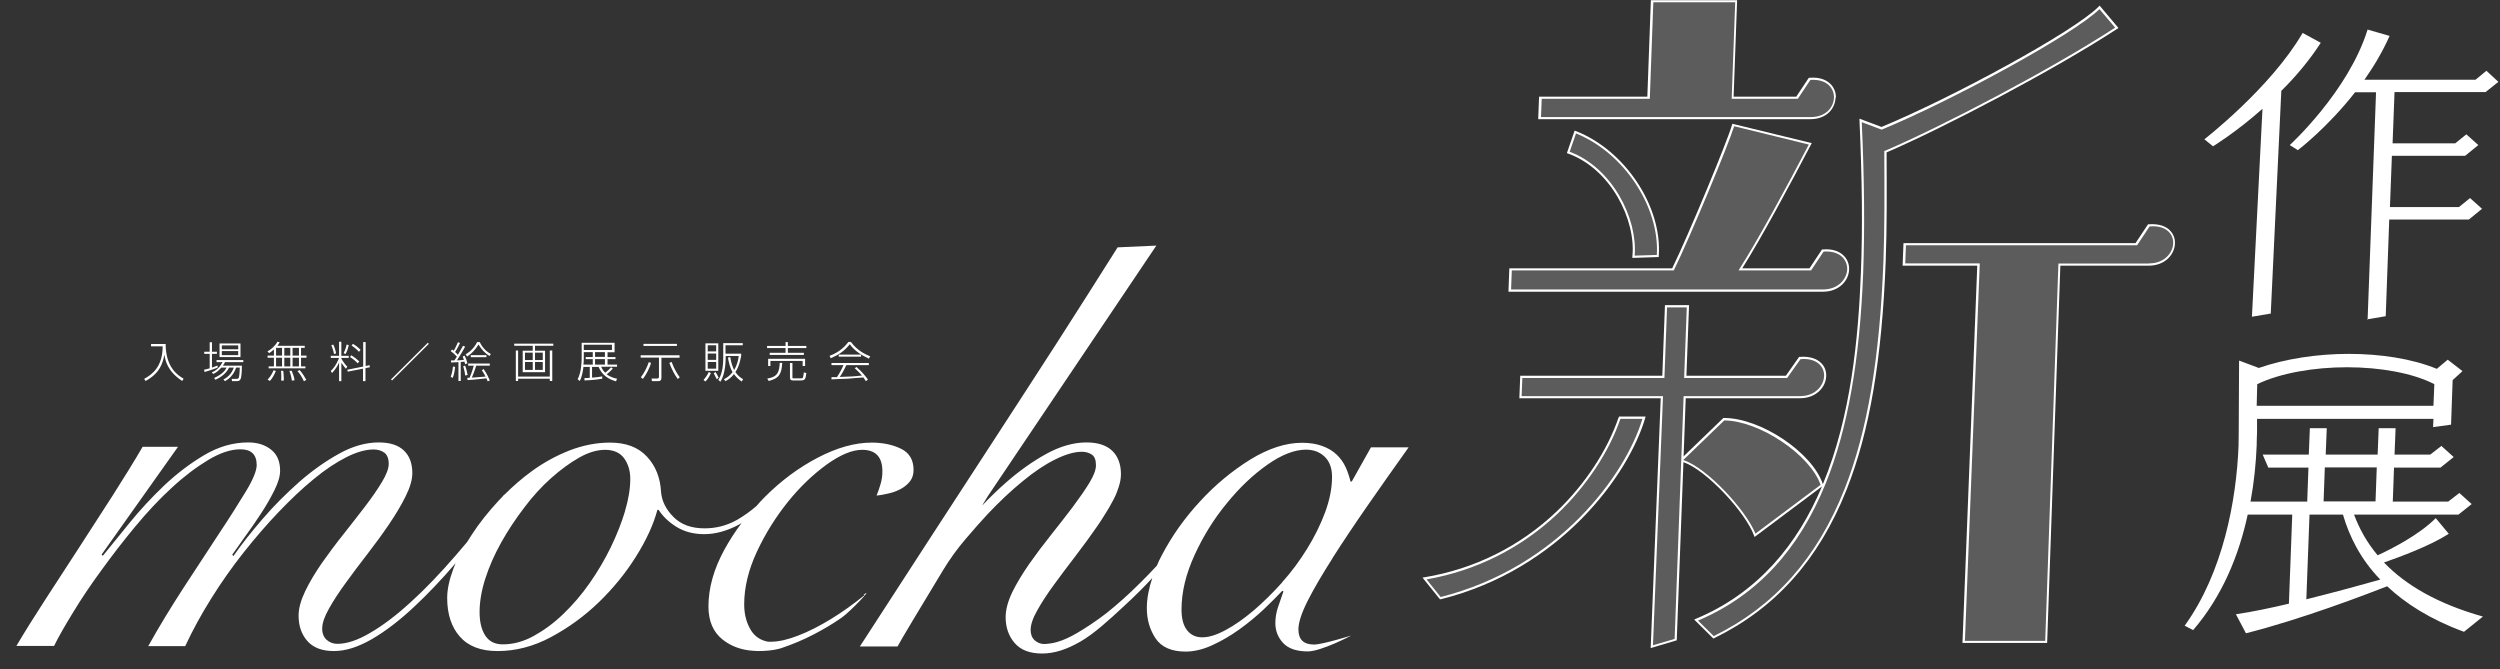 <svg width="142" height="38" viewBox="0 0 142 38" fill="none" xmlns="http://www.w3.org/2000/svg">
<rect x="0" y="0" width="142" height="38" fill="#333333" stroke="none"/>
<g opacity="0.2">
<path d="M91.998 23.72H93.378C92.358 27.24 88.288 32.36 81.808 33.97L80.908 32.86C87.328 31.79 90.888 26.98 91.988 23.73L91.998 23.72ZM85.798 15.3H95.028C95.988 13.34 98.198 7.99 98.458 7.1L102.828 8.17C101.488 10.75 99.858 13.74 98.858 15.3H102.828L103.538 14.23C104.518 14.14 104.988 14.72 104.968 15.3C104.948 15.88 104.428 16.5 103.538 16.5H85.748L85.788 15.3H85.798ZM86.418 21.41H94.488L94.638 17.4H95.888L95.738 21.41H101.488L102.238 20.34C103.218 20.25 103.688 20.79 103.668 21.36C103.648 21.94 103.128 22.56 102.238 22.56H95.688L95.558 26.08L97.918 23.81C100.018 23.81 102.928 25.82 103.488 27.55L99.678 30.4C99.188 29.06 96.878 26.57 95.558 26.17L95.178 36.33L93.828 36.73L94.398 22.56H86.368L86.408 21.4L86.418 21.41ZM87.498 5.54H93.648L93.848 0.06H98.618L98.418 5.54H102.078L102.788 4.47C103.768 4.38 104.238 4.96 104.218 5.54C104.198 6.12 103.728 6.7 102.838 6.7H87.458L87.498 5.54ZM94.158 14.54L92.778 14.58C92.988 12.57 91.578 9.54 89.078 8.65L89.478 7.49C92.338 8.6 94.358 11.81 94.168 14.53L94.158 14.54ZM105.768 15.48C105.878 12.54 105.808 9.6 105.688 6.84L106.878 7.29C110.678 5.73 117.828 1.9 119.258 0.43L120.238 1.59C116.768 3.86 110.538 7.16 107.088 8.63C107.098 10.77 107.108 12.82 107.038 14.82C106.678 24.53 104.728 32.6 97.328 36.21L96.338 35.23C103.588 32.2 105.448 24 105.768 15.49V15.48ZM108.188 13.88H121.338L122.048 12.81C123.028 12.72 123.498 13.26 123.478 13.83C123.458 14.4 122.938 15.03 122.048 15.03H116.968L116.218 36.46H111.538L112.378 15.03H108.138L108.178 13.87L108.188 13.88Z" fill="white"/>
</g>
<path d="M104.279 5.55C104.289 5.25 104.169 4.95 103.949 4.75C103.759 4.57 103.399 4.36 102.769 4.42H102.739L102.029 5.49H98.469L98.669 0.01H93.769L93.569 5.49H87.419L87.369 6.77H102.819C103.779 6.77 104.239 6.14 104.259 5.55H104.279ZM87.559 5.61H93.709L93.909 0.13H98.559L98.359 5.61H102.119L102.829 4.54C103.389 4.5 103.709 4.68 103.879 4.84C104.069 5.02 104.179 5.28 104.169 5.55C104.149 6.08 103.729 6.65 102.849 6.65H87.529L87.569 5.62L87.559 5.61Z" fill="white"/>
<path d="M92.708 14.65L94.218 14.6V14.54C94.418 11.72 92.298 8.53 89.498 7.44L89.438 7.42L88.998 8.7L89.058 8.72C91.488 9.58 92.938 12.5 92.718 14.58V14.65H92.708ZM89.158 8.62L89.518 7.58C92.228 8.67 94.268 11.74 94.108 14.48L92.848 14.52C93.028 12.42 91.578 9.52 89.158 8.62Z" fill="white"/>
<path d="M91.939 23.7C91.309 25.57 90.019 27.53 88.409 29.06C86.339 31.03 83.749 32.32 80.909 32.79L80.799 32.81L81.789 34.04H81.829C88.649 32.34 92.509 26.95 93.449 23.74L93.469 23.66H91.959V23.7H91.939ZM93.289 23.79C92.329 26.98 88.509 32.23 81.829 33.91L81.029 32.91C83.849 32.42 86.429 31.12 88.489 29.16C90.099 27.62 91.399 25.67 92.039 23.79H93.289Z" fill="white"/>
<path d="M105.03 15.3C105.04 15 104.92 14.7 104.7 14.5C104.51 14.32 104.15 14.11 103.52 14.17H103.49L102.78 15.24H98.96C100 13.6 101.65 10.54 102.87 8.2L102.91 8.13L98.4 7.03L98.38 7.09C98.12 8 95.92 13.32 94.98 15.24H85.73L85.68 16.57H103.54C104.48 16.57 105.01 15.92 105.03 15.31V15.3ZM85.86 15.36H95.07L95.09 15.32C96 13.46 98.17 8.24 98.5 7.17L102.74 8.21C101.5 10.59 99.83 13.67 98.81 15.26L98.75 15.36H102.87L103.58 14.29C104.14 14.25 104.46 14.43 104.63 14.59C104.82 14.77 104.93 15.03 104.92 15.3C104.9 15.85 104.41 16.44 103.56 16.44H85.83L85.87 15.36H85.86Z" fill="white"/>
<path d="M123.238 13.07C123.048 12.89 122.688 12.69 122.038 12.74H122.008L121.298 13.81H108.118L108.068 15.09H112.308L111.468 36.52H116.278L117.028 15.09H122.048C122.988 15.09 123.518 14.44 123.538 13.83C123.548 13.53 123.438 13.26 123.228 13.07H123.238ZM122.058 14.97H116.918L116.168 36.4H111.608L112.448 15.03V14.96H108.218L108.258 13.93H121.388L122.098 12.86C122.678 12.81 122.998 12.99 123.168 13.15C123.348 13.32 123.448 13.56 123.438 13.82C123.418 14.37 122.928 14.96 122.078 14.96L122.058 14.97Z" fill="white"/>
<path d="M107.149 8.66C110.409 7.26 116.689 3.97 120.269 1.63L120.329 1.59L119.259 0.32L119.209 0.37C117.809 1.8 110.779 5.6 106.869 7.21L105.619 6.74V6.83C105.769 10.22 105.799 12.97 105.699 15.47C105.559 19.17 105.139 23.65 103.539 27.5C102.939 25.7 100.009 23.74 97.919 23.74H97.889L95.629 25.92L95.749 22.62H102.239C103.179 22.62 103.709 21.97 103.729 21.36C103.739 21.06 103.629 20.79 103.419 20.6C103.229 20.42 102.869 20.22 102.219 20.27H102.189L101.439 21.34H95.789L95.939 17.33H94.569L94.419 21.34H86.349L86.299 22.62H94.329L93.759 36.81L95.239 36.37L95.619 26.25C96.959 26.72 99.159 29.13 99.629 30.42L99.659 30.5L103.489 27.63C102.119 30.87 99.899 33.66 96.319 35.15L96.229 35.19L97.319 36.27L97.359 36.25C100.849 34.55 103.309 31.79 104.889 27.81C106.199 24.51 106.899 20.37 107.109 14.81C107.179 12.88 107.169 10.93 107.159 8.87V8.66H107.149ZM95.119 36.29L93.889 36.65L94.459 22.5H86.429L86.469 21.47H94.539L94.689 17.46H95.809L95.659 21.47H101.509L102.269 20.4C102.849 20.35 103.169 20.53 103.339 20.69C103.519 20.86 103.619 21.1 103.609 21.36C103.589 21.91 103.099 22.5 102.249 22.5H95.629L95.119 36.28V36.29ZM99.709 30.31C99.169 28.97 96.949 26.56 95.609 26.13L97.939 23.88C99.939 23.9 102.819 25.83 103.409 27.54L99.709 30.31ZM107.069 8.56L107.029 8.58V8.88C107.039 10.94 107.049 12.89 106.979 14.82C106.769 20.37 106.069 24.49 104.769 27.78C103.209 31.71 100.789 34.44 97.339 36.13L96.449 35.25C99.779 33.83 102.159 31.27 103.709 27.44C104.949 24.37 105.639 20.46 105.829 15.49C105.919 13.01 105.899 10.29 105.749 6.94L106.869 7.36H106.889C110.769 5.76 117.729 2 119.249 0.52L120.139 1.57C116.539 3.92 110.289 7.19 107.059 8.57L107.069 8.56Z" fill="white"/>
<path d="M127.909 18L128.509 6.18C126.999 7.52 125.699 8.31 125.699 8.31L125.209 7.91C125.209 7.91 128.989 4.98 130.789 1.87L131.819 2.43C131.169 3.44 130.389 4.36 129.579 5.16L128.979 17.81L127.909 17.99V18ZM134.479 18.18L134.959 5.24H133.769C132.189 7.26 130.519 8.53 130.519 8.53L130.059 8.24C130.059 8.24 133.389 5.2 134.479 1.68L135.729 2.04C135.329 2.94 134.829 3.78 134.299 4.53H140.609L141.229 4.02L141.909 4.65L141.179 5.23H136.009L135.899 8.14H139.459L140.089 7.63L140.769 8.24L140.019 8.85H135.859L135.749 11.76H139.669L140.299 11.25L140.979 11.86L140.229 12.47H135.709L135.509 17.96L134.449 18.14L134.479 18.18Z" fill="white"/>
<path d="M139.94 35.88C138.03 35.18 136.62 34.27 135.59 33.3C134.49 33.73 130.78 35.16 127.57 35.97L127 34.89C127.95 34.75 128.98 34.53 130.01 34.29L130.2 29.23H127.67C127.17 31.54 126.23 33.86 124.57 35.79L124.09 35.54C126.28 32.5 127.03 28.4 127.15 25.31C127.16 25.04 127.15 24.77 127.16 24.51L127.18 20.48L128.3 20.9C129.8 20.38 131.62 20.1 133.41 20.1C135.2 20.1 137 20.37 138.41 20.95L139.03 20.43L139.87 21.08L139.31 21.59L139.22 24.12L138.2 24.26L138.22 23.79H128.2V24.57C128.18 24.8 128.19 25.04 128.18 25.29C128.14 26.32 128.03 27.4 127.83 28.49H131.05L131.12 26.56H128.84L128.52 25.82H131.14L131.2 24.32H132.16L132.1 25.82H135.05L135.11 24.32H136.07L136.01 25.82H138.04L138.67 25.33L139.37 25.96L138.62 26.56H135.98L135.91 28.49H139.06L139.69 28L140.39 28.63L139.64 29.23H133.71C134.01 30.03 134.43 30.8 135.05 31.54C135.8 31.2 137.41 30.38 138.35 29.43L139.09 30.32C138 31.02 136.29 31.64 135.41 31.95C136.61 33.2 138.4 34.28 141.03 35.02L139.95 35.89L139.94 35.88ZM138.27 21.82C137.05 21.19 135.19 20.86 133.31 20.86C131.43 20.86 129.52 21.19 128.21 21.82L128.18 23.05H138.22L138.27 21.82ZM131.18 29.23L131 34.04C132.73 33.61 134.32 33.17 135.2 32.92C134.05 31.73 133.43 30.43 133.08 29.23H131.18ZM135 26.55H132.05L131.98 28.48H134.93L135 26.55Z" fill="white"/>
<path d="M49.11 33.8C48.48 34.31 47.84 34.77 47.2 35.16C46.56 35.55 45.94 35.87 45.34 36.1C44.75 36.33 44.23 36.45 43.79 36.45H43.62C43.21 36.37 42.9 36.17 42.68 35.84C42.41 35.42 42.27 34.92 42.27 34.33C42.27 33.37 42.51 32.37 42.99 31.34C43.47 30.31 44.06 29.37 44.75 28.51C45.44 27.65 46.18 26.95 46.95 26.39C47.73 25.83 48.4 25.55 48.97 25.55C49.74 25.55 50.12 25.96 50.12 26.77C50.12 27.01 50.09 27.25 50.02 27.48C49.95 27.71 49.88 27.94 49.79 28.15C49.99 28.13 50.21 28.09 50.46 28.03C50.71 27.98 50.94 27.89 51.15 27.78C51.36 27.67 51.53 27.53 51.68 27.35C51.82 27.17 51.89 26.96 51.89 26.69C51.89 26.12 51.65 25.72 51.18 25.49C50.71 25.26 50.15 25.14 49.52 25.14C48.55 25.14 47.53 25.43 46.44 26C45.35 26.57 44.36 27.31 43.45 28.22C43.28 28.39 43.12 28.56 42.97 28.74C42.62 29.04 42.26 29.3 41.88 29.52C41.3 29.85 40.68 30.01 40.02 30.01C39.27 30.01 38.69 29.8 38.26 29.37C37.83 28.94 37.6 28.48 37.55 27.97C37.51 27.14 37.24 26.46 36.74 25.93C36.25 25.4 35.55 25.14 34.65 25.14C33.88 25.14 33.12 25.29 32.36 25.58C31.6 25.88 30.88 26.27 30.21 26.76C29.66 27.16 29.14 27.61 28.65 28.1H28.63C28.63 28.1 28.58 28.16 28.55 28.2C28.47 28.28 28.39 28.36 28.32 28.44C27.74 29.07 27.23 29.7 26.81 30.35C26.71 30.5 26.62 30.64 26.53 30.79C26.32 31.04 26.11 31.29 25.9 31.53C25 32.57 24.14 33.47 23.32 34.21C22.5 34.96 21.73 35.54 21.02 35.95C20.31 36.37 19.69 36.57 19.16 36.57C18.92 36.57 18.72 36.49 18.55 36.34C18.39 36.19 18.3 35.98 18.3 35.71C18.3 35.4 18.43 35.02 18.68 34.58C18.93 34.13 19.25 33.64 19.63 33.12C20.01 32.59 20.42 32.05 20.86 31.48C21.3 30.91 21.71 30.35 22.09 29.79C22.47 29.23 22.79 28.7 23.04 28.19C23.29 27.69 23.42 27.25 23.42 26.87C23.42 26.32 23.26 25.89 22.94 25.59C22.62 25.28 22.14 25.13 21.51 25.13C20.79 25.13 20.03 25.34 19.26 25.77C18.48 26.2 17.72 26.74 16.99 27.38C16.26 28.03 15.56 28.72 14.92 29.47C14.27 30.22 13.72 30.92 13.26 31.58L13.19 31.51C13.37 31.25 13.61 30.91 13.91 30.49C14.22 30.07 14.52 29.64 14.81 29.19C15.11 28.74 15.36 28.3 15.58 27.86C15.8 27.42 15.91 27.05 15.91 26.74C15.91 26.21 15.74 25.81 15.4 25.54C15.06 25.27 14.63 25.13 14.1 25.13C13.24 25.13 12.41 25.37 11.6 25.85C10.79 26.33 10.03 26.91 9.31 27.59C8.6 28.27 7.94 28.98 7.35 29.71C6.76 30.44 6.25 31.06 5.84 31.57L5.77 31.5L10.11 25.38H8.1C7.6 26.24 7.03 27.15 6.41 28.13C5.78 29.11 5.15 30.09 4.5 31.09C3.85 32.09 3.22 33.07 2.59 34.03C1.96 35 1.41 35.88 0.93 36.69H3.07C3.33 36.16 3.7 35.52 4.16 34.77C4.62 34.01 5.15 33.22 5.76 32.39C6.36 31.56 7 30.73 7.68 29.91C8.36 29.09 9.05 28.35 9.75 27.71C10.45 27.06 11.14 26.54 11.82 26.13C12.5 25.72 13.11 25.52 13.66 25.52C14.27 25.52 14.58 25.82 14.58 26.41C14.58 26.74 14.37 27.25 13.95 27.94C13.53 28.63 13.02 29.44 12.4 30.37C11.79 31.3 11.12 32.32 10.41 33.41C9.7 34.51 9.03 35.6 8.42 36.7H10.52C10.94 35.8 11.43 34.9 12 33.99C12.57 33.08 13.18 32.21 13.83 31.39C14.48 30.57 15.14 29.8 15.82 29.09C16.5 28.38 17.16 27.75 17.81 27.22C18.46 26.68 19.08 26.27 19.67 25.97C20.26 25.67 20.78 25.53 21.22 25.53C21.46 25.53 21.66 25.59 21.83 25.71C21.99 25.83 22.08 26.04 22.08 26.35C22.08 26.61 21.95 26.95 21.7 27.37C21.45 27.79 21.13 28.25 20.75 28.75C20.37 29.25 19.95 29.78 19.52 30.33C19.08 30.88 18.67 31.43 18.29 31.97C17.91 32.52 17.59 33.05 17.34 33.57C17.09 34.09 16.96 34.55 16.96 34.97C16.96 35.54 17.12 36.02 17.45 36.4C17.78 36.78 18.28 36.98 18.96 36.98C19.64 36.98 20.34 36.75 21.11 36.31C21.89 35.86 22.7 35.24 23.54 34.45C24.3 33.74 25.08 32.92 25.88 31.99C25.84 32.09 25.8 32.19 25.76 32.28C25.52 32.92 25.4 33.48 25.4 33.96C25.4 34.88 25.64 35.62 26.12 36.16C26.6 36.71 27.32 36.98 28.26 36.98C29.29 36.98 30.3 36.72 31.29 36.19C32.28 35.66 33.18 35.01 34 34.22C34.82 33.43 35.53 32.56 36.12 31.62C36.71 30.68 37.12 29.79 37.34 28.96H37.41C37.65 29.33 37.99 29.66 38.43 29.93C38.87 30.2 39.39 30.34 40.01 30.34C40.63 30.34 41.29 30.16 41.95 29.81C42.01 29.78 42.06 29.74 42.12 29.71C41.76 30.19 41.43 30.7 41.14 31.23C40.54 32.33 40.24 33.4 40.24 34.45C40.24 35.28 40.51 35.91 41.06 36.34C41.52 36.7 42.08 36.91 42.72 36.96L43.05 36.98C43.95 36.98 44.39 36.81 44.39 36.81C45.01 36.6 45.61 36.35 46.19 36.05C46.77 35.75 47.31 35.43 47.81 35.08C48.31 34.73 49.68 33.28 49.05 33.79L49.11 33.8ZM35.51 29.01C35.31 29.68 35.04 30.36 34.7 31.07C34.36 31.77 33.96 32.45 33.5 33.11C33.04 33.77 32.54 34.35 32 34.87C31.46 35.39 30.9 35.8 30.32 36.12C29.74 36.44 29.15 36.6 28.56 36.6C28.12 36.6 27.79 36.44 27.57 36.11C27.35 35.78 27.24 35.33 27.24 34.76C27.24 34.19 27.35 33.53 27.57 32.85C27.79 32.17 28.09 31.49 28.47 30.81C28.85 30.13 29.29 29.47 29.77 28.84C30.25 28.2 30.76 27.64 31.3 27.16C31.84 26.68 32.37 26.29 32.9 25.99C33.43 25.69 33.92 25.55 34.38 25.55C34.84 25.55 35.22 25.71 35.45 26.03C35.68 26.35 35.8 26.74 35.8 27.2C35.8 27.75 35.7 28.36 35.5 29.03L35.51 29.01ZM75.68 31.71C76.26 30.8 76.92 29.81 77.67 28.73C78.42 27.66 79.19 26.55 80.01 25.41H77.87L76.78 27.35H76.71C76.64 27.07 76.55 26.79 76.43 26.53C76.31 26.27 76.14 26.03 75.92 25.82C75.7 25.61 75.43 25.45 75.1 25.33C74.77 25.21 74.39 25.15 73.95 25.15C73.03 25.15 72.05 25.47 71.02 26.1C69.99 26.74 69.03 27.53 68.16 28.48C67.28 29.43 66.56 30.45 65.99 31.54C65.88 31.74 65.79 31.94 65.71 32.13C65.4 32.46 65.08 32.8 64.74 33.13C64.11 33.76 63.47 34.33 62.83 34.84C62.25 35.29 61.66 35.67 61.17 35.96C60.76 36.2 60.38 36.37 60.03 36.47C59.78 36.54 59.54 36.57 59.31 36.58C59.1 36.58 58.92 36.5 58.77 36.37C58.62 36.23 58.54 36.03 58.54 35.79C58.54 35.49 58.66 35.12 58.91 34.68C59.16 34.23 59.48 33.74 59.86 33.22C60.24 32.7 60.65 32.15 61.09 31.58C61.53 31.01 61.94 30.44 62.33 29.88C62.46 29.69 62.58 29.51 62.69 29.33C62.9 29.01 63.08 28.7 63.24 28.39C63.38 28.13 63.47 27.89 63.54 27.67C63.63 27.4 63.67 27.15 63.67 26.93C63.67 26.37 63.5 25.92 63.18 25.61C62.85 25.29 62.36 25.13 61.71 25.13C60.98 25.13 60.21 25.35 59.43 25.78C58.65 26.21 57.89 26.75 57.15 27.4C56.68 27.81 56.22 28.26 55.78 28.72C55.99 28.38 56.11 28.18 56.11 28.18L65.68 13.95L63.48 14.05C62.41 15.76 61.26 17.55 60.06 19.43C58.85 21.3 57.62 23.21 56.36 25.14C55.68 26.18 49.58 35.56 48.84 36.72H50.98C51.11 36.46 52.32 34.44 53.54 32.43C53.93 31.78 54.37 31.17 54.86 30.6C55.27 30.12 55.76 29.56 56.09 29.21C56.76 28.5 57.43 27.87 58.08 27.34C58.72 26.81 59.34 26.39 59.93 26.1C60.51 25.81 61.02 25.66 61.45 25.66C61.68 25.66 61.87 25.72 62.03 25.83C62.18 25.94 62.25 26.14 62.25 26.43C62.25 26.68 62.13 27.01 61.88 27.42C61.63 27.83 61.31 28.29 60.93 28.8C60.55 29.3 60.13 29.84 59.7 30.38C59.26 30.93 58.85 31.48 58.46 32.03C58.08 32.58 57.75 33.12 57.5 33.63C57.25 34.15 57.12 34.63 57.12 35.05C57.12 35.63 57.29 36.13 57.63 36.52C57.97 36.92 58.49 37.12 59.19 37.12C59.89 37.12 60.59 36.89 61.37 36.44C62.15 35.99 62.99 35.22 63.84 34.43C64.15 34.15 64.46 33.85 64.77 33.54C65 33.31 65.23 33.07 65.45 32.83C65.25 33.43 65.14 34 65.14 34.54C65.14 35.18 65.3 35.75 65.63 36.25C65.96 36.75 66.53 37.01 67.34 37.01C67.82 37.01 68.33 36.89 68.85 36.65C69.38 36.41 69.89 36.11 70.38 35.76C70.87 35.41 71.33 35.03 71.76 34.63C72.19 34.22 72.54 33.87 72.83 33.56L72.9 33.59C72.79 33.9 72.69 34.2 72.59 34.49C72.49 34.79 72.44 35.09 72.44 35.39C72.44 35.83 72.59 36.21 72.88 36.52C73.18 36.84 73.64 37 74.28 37C75.05 37 76.75 36.1 76.75 36.1C76.75 36.1 75.11 36.61 74.64 36.61C74.05 36.61 73.75 36.33 73.75 35.75C73.75 35.36 73.93 34.81 74.28 34.12C74.63 33.43 75.1 32.63 75.68 31.72V31.71ZM72.82 33.09C72.28 33.69 71.74 34.22 71.19 34.69C70.64 35.15 70.12 35.52 69.61 35.79C69.11 36.06 68.67 36.2 68.29 36.2C67.91 36.2 67.63 36.06 67.42 35.79C67.21 35.52 67.11 35.13 67.11 34.62C67.11 33.63 67.36 32.6 67.85 31.53C68.34 30.46 68.95 29.47 69.68 28.59C70.4 27.7 71.17 26.97 71.98 26.4C72.79 25.83 73.53 25.54 74.18 25.54C74.6 25.54 74.95 25.67 75.23 25.93C75.51 26.19 75.66 26.58 75.66 27.08C75.66 27.72 75.53 28.38 75.27 29.09C75.01 29.79 74.67 30.48 74.25 31.16C73.83 31.84 73.36 32.48 72.82 33.08V33.09Z" fill="white"/>
<path d="M9.409 19.54C9.409 20.85 10.079 21.31 10.43 21.51L10.35 21.64C9.509 21.09 9.389 20.48 9.339 20.14C9.249 20.61 9.089 21.2 8.269 21.64L8.189 21.52C8.659 21.26 9.239 20.82 9.239 19.67H8.579V19.54H9.409Z" fill="white"/>
<path d="M12.36 20.88C12.09 20.99 12.01 21.01 11.62 21.13L11.59 21C11.67 20.98 11.75 20.97 11.91 20.92V20.1H11.6V19.98H11.91V19.44H12.04V19.98H12.32V20.1H12.04V20.88C12.16 20.84 12.26 20.8 12.36 20.76V20.88ZM13.74 20.78C13.74 21.09 13.71 21.44 13.67 21.52C13.62 21.63 13.55 21.65 13.45 21.65H13.18L13.16 21.52H13.45C13.45 21.52 13.53 21.52 13.56 21.46C13.6 21.38 13.62 20.97 13.62 20.88H13.41C13.3 21.22 13.08 21.49 12.78 21.65L12.69 21.56C12.91 21.44 13.15 21.25 13.28 20.88H13.01C12.94 21.01 12.8 21.31 12.24 21.57L12.16 21.47C12.68 21.24 12.82 20.98 12.87 20.88H12.57C12.37 21.11 12.24 21.18 12.11 21.24L12.03 21.15C12.17 21.09 12.43 20.96 12.64 20.57H12.3V20.45H13.82V20.57H12.78C12.75 20.63 12.72 20.69 12.66 20.77H13.74V20.78ZM13.66 19.51V20.28H12.47V19.51H13.66ZM13.53 19.62H12.6V19.84H13.53V19.62ZM13.53 19.94H12.6V20.17H13.53V19.94Z" fill="white"/>
<path d="M17.309 19.64V19.76H17.099V20.2H17.41V20.32H17.099V20.81H17.349V20.92H15.259V20.81H15.559V20.32H15.2V20.2H15.559V19.85C15.45 19.95 15.35 20.02 15.29 20.06L15.19 19.96C15.38 19.85 15.6 19.69 15.759 19.41L15.889 19.44C15.85 19.51 15.819 19.56 15.759 19.64H17.32H17.309ZM15.2 21.56C15.37 21.39 15.47 21.19 15.54 21.03L15.669 21.07C15.589 21.26 15.489 21.47 15.329 21.64L15.2 21.56ZM16.02 19.76H15.68V20.2H16.02V19.76ZM16.02 20.32H15.68V20.81H16.02V20.32ZM15.97 21.62C15.97 21.56 15.979 21.51 15.979 21.41C15.979 21.26 15.97 21.14 15.96 21.06H16.09C16.09 21.13 16.13 21.37 16.119 21.62H15.97ZM16.489 19.76H16.149V20.2H16.489V19.76ZM16.489 20.32H16.149V20.81H16.489V20.32ZM16.579 21.62C16.54 21.36 16.489 21.2 16.439 21.06H16.57C16.669 21.3 16.709 21.44 16.73 21.6L16.579 21.62ZM16.98 19.76H16.619V20.2H16.98V19.76ZM16.98 20.32H16.619V20.81H16.98V20.32ZM17.259 21.65C17.149 21.41 17.04 21.24 16.899 21.08L17.02 21.02C17.2 21.22 17.34 21.47 17.399 21.58L17.25 21.66L17.259 21.65Z" fill="white"/>
<path d="M19.649 20.95C19.539 20.82 19.479 20.73 19.389 20.6V21.65H19.259V20.59C19.189 20.76 19.069 20.96 18.859 21.19L18.789 21.07C19.079 20.8 19.219 20.43 19.259 20.33H18.789V20.21H19.259V19.41H19.389V20.21H19.809V20.33H19.389V20.37C19.509 20.58 19.629 20.73 19.729 20.83L19.649 20.94V20.95ZM18.969 20.1C18.929 19.89 18.879 19.75 18.819 19.61L18.929 19.57C19.009 19.74 19.059 19.89 19.089 20.07L18.969 20.11V20.1ZM19.519 20.06C19.599 19.9 19.649 19.76 19.689 19.57L19.809 19.6C19.769 19.79 19.719 19.94 19.629 20.11L19.519 20.06ZM20.989 20.74L21.009 20.86L20.759 20.91V21.65H20.619V20.94L19.749 21.11L19.729 21L20.629 20.82V19.43H20.769V20.79L20.999 20.74H20.989ZM20.319 20.64C20.149 20.46 20.009 20.36 19.879 20.28L19.949 20.18C20.139 20.29 20.269 20.4 20.409 20.53L20.319 20.63V20.64ZM20.389 19.98C20.259 19.84 20.139 19.74 19.969 19.62L20.049 19.53C20.149 19.59 20.279 19.67 20.479 19.87L20.399 19.97L20.389 19.98Z" fill="white"/>
<path d="M24.359 19.53L22.269 21.61L22.209 21.55L24.299 19.47L24.359 19.53Z" fill="white"/>
<path d="M26.42 19.69C26.37 19.78 26.14 20.2 25.95 20.47C26.05 20.47 26.29 20.45 26.35 20.44C26.32 20.36 26.3 20.3 26.28 20.25L26.39 20.2C26.46 20.33 26.5 20.45 26.55 20.63L26.42 20.69C26.42 20.69 26.4 20.61 26.38 20.54C26.29 20.55 26.22 20.56 26.17 20.56V21.64H26.04V20.57C25.87 20.58 25.73 20.59 25.62 20.59V20.47C25.72 20.47 25.76 20.47 25.81 20.47C25.84 20.42 25.9 20.33 25.95 20.26C25.81 20.1 25.69 20.01 25.6 19.94L25.68 19.85C25.68 19.85 25.74 19.9 25.77 19.92C25.85 19.8 25.95 19.58 26.01 19.44L26.13 19.48C26.06 19.62 25.97 19.82 25.85 19.99C25.89 20.03 25.93 20.07 26.01 20.15C26.02 20.13 26.13 19.95 26.3 19.64L26.42 19.69ZM25.6 21.4C25.69 21.18 25.72 20.91 25.73 20.82L25.85 20.84C25.83 21.04 25.8 21.27 25.71 21.47L25.6 21.4ZM26.42 21.33C26.4 21.11 26.35 20.95 26.31 20.8L26.42 20.77C26.51 21.02 26.54 21.18 26.56 21.3L26.42 21.33ZM26.45 20.13C26.72 19.97 26.96 19.72 27.1 19.43H27.25C27.42 19.79 27.67 19.99 27.88 20.11L27.8 20.22C27.54 20.06 27.36 19.86 27.18 19.57C26.98 19.88 26.83 20.05 26.54 20.25L26.45 20.14V20.13ZM27.47 20.96C27.66 21.23 27.77 21.49 27.82 21.61L27.7 21.66C27.68 21.6 27.66 21.56 27.63 21.49C26.97 21.56 26.89 21.57 26.56 21.59L26.54 21.46C26.6 21.46 26.61 21.46 26.67 21.46C26.81 21.13 26.86 20.95 26.91 20.77H26.59V20.65H27.82V20.77H27.05C27.02 20.87 26.91 21.2 26.8 21.45C27.24 21.42 27.38 21.41 27.58 21.39C27.51 21.26 27.48 21.2 27.37 21.03L27.47 20.96ZM26.74 20.29V20.17H27.63V20.29H26.74Z" fill="white"/>
<path d="M31.439 19.64H30.389V19.921H30.959V21.14H29.689V19.921H30.259V19.64H29.209V19.52H31.429V19.64H31.439ZM29.429 19.91V21.39H31.229V19.91H31.369V21.64H31.229V21.511H29.429V21.64H29.299V19.91H29.429ZM30.259 20.03H29.819V20.451H30.259V20.03ZM30.259 20.561H29.819V21.011H30.259V20.561ZM30.829 20.03H30.389V20.451H30.829V20.03ZM30.829 20.561H30.389V21.011H30.829V20.561Z" fill="white"/>
<path d="M34.799 20.95C34.689 21.07 34.529 21.21 34.459 21.26C34.699 21.44 34.949 21.49 35.049 21.51L34.989 21.66C34.609 21.55 34.209 21.35 33.999 20.84H33.629V21.45C33.819 21.44 34.029 21.41 34.209 21.38V21.51C33.799 21.59 33.339 21.6 33.199 21.61V21.47C33.379 21.47 33.449 21.47 33.499 21.46V20.84H33.139C33.109 21.1 33.049 21.43 32.929 21.64L32.809 21.54C32.999 21.19 33.039 20.65 33.039 20.31V19.47H34.909V20.01H34.509V20.28H34.959V20.4H34.509V20.71H35.049V20.83H34.149C34.179 20.91 34.239 21.04 34.379 21.17C34.449 21.12 34.609 20.98 34.709 20.86L34.809 20.94L34.799 20.95ZM33.669 20H33.159V20.3C33.159 20.48 33.159 20.55 33.139 20.71H33.669V20.4H33.269V20.28H33.669V20.01V20ZM34.759 19.58H33.159V19.88H34.759V19.58ZM34.359 20H33.799V20.27H34.359V20ZM34.359 20.4H33.799V20.71H34.359V20.4Z" fill="white"/>
<path d="M38.599 20.19V20.32H37.569V21.45C37.569 21.57 37.539 21.65 37.359 21.65H37.029L37.009 21.5H37.339C37.339 21.5 37.429 21.49 37.429 21.42V20.31H36.389V20.18H38.599V20.19ZM36.399 21.43C36.559 21.24 36.769 20.84 36.849 20.57L36.979 20.61C36.919 20.87 36.689 21.31 36.519 21.52L36.409 21.44L36.399 21.43ZM38.449 19.53V19.65H36.549V19.53H38.449ZM38.149 20.56C38.299 20.98 38.499 21.28 38.609 21.43L38.499 21.53C38.319 21.3 38.109 20.88 38.019 20.61L38.149 20.56Z" fill="white"/>
<path d="M39.959 21.58C40.099 21.42 40.179 21.3 40.259 21.13L40.379 21.19C40.279 21.41 40.189 21.55 40.069 21.67L39.959 21.58ZM40.799 19.5V21.06H40.069V19.5H40.799ZM40.679 19.61H40.199V19.96H40.679V19.61ZM40.679 20.08H40.199V20.44H40.679V20.08ZM40.679 20.56H40.199V20.94H40.679V20.56ZM40.709 21.54C40.659 21.43 40.609 21.33 40.539 21.2L40.639 21.13C40.709 21.23 40.759 21.31 40.819 21.46L40.709 21.54ZM41.119 21.54C41.299 21.45 41.449 21.34 41.609 21.14C41.439 20.84 41.369 20.46 41.349 20.31L41.479 20.28C41.529 20.62 41.619 20.86 41.699 21.02C41.849 20.77 41.929 20.5 41.959 20.22H41.219V20.29C41.219 20.94 41.089 21.42 40.919 21.68L40.799 21.58C40.969 21.34 41.079 20.92 41.079 20.34V19.49H42.189V19.61H41.209V20.09H42.099V20.2C42.099 20.27 42.019 20.55 41.999 20.64C41.909 20.92 41.809 21.08 41.769 21.13C41.919 21.35 42.069 21.46 42.209 21.54L42.129 21.67C41.999 21.58 41.839 21.46 41.689 21.25C41.539 21.44 41.389 21.55 41.209 21.65L41.109 21.53L41.119 21.54Z" fill="white"/>
<path d="M44.62 19.65V19.43H44.75V19.65H45.8V19.77H44.75V20.04H45.66V20.16H43.72V20.04H44.62V19.77H43.57V19.65H44.62ZM43.58 21.5C44.22 21.41 44.26 21.06 44.29 20.61H44.43C44.4 21.25 44.24 21.5 43.66 21.64L43.58 21.5ZM45.73 20.38V20.79H45.59V20.5H43.76V20.79H43.63V20.38H45.73ZM45.05 21.61C44.92 21.61 44.87 21.57 44.87 21.45V20.62H45.01V21.41C45.01 21.48 45.01 21.49 45.09 21.49H45.45C45.56 21.49 45.6 21.49 45.61 21.43C45.64 21.35 45.65 21.18 45.66 21.15L45.8 21.19C45.76 21.57 45.71 21.61 45.45 21.61H45.06H45.05Z" fill="white"/>
<path d="M48.329 19.42C48.709 19.93 49.179 20.14 49.429 20.24L49.349 20.37C49.009 20.21 48.549 19.96 48.269 19.55C47.969 19.93 47.679 20.13 47.189 20.35L47.119 20.21C47.499 20.07 47.879 19.84 48.189 19.42H48.329ZM48.639 20.84C48.979 21.13 49.159 21.36 49.299 21.56L49.179 21.65C49.149 21.6 49.129 21.56 49.039 21.44C48.909 21.44 48.289 21.5 48.159 21.51C48.009 21.51 47.359 21.54 47.229 21.55V21.42C47.229 21.42 47.499 21.42 47.539 21.42C47.649 21.26 47.789 21.02 47.909 20.74H47.229V20.62H49.349V20.74H48.069C47.969 20.97 47.809 21.26 47.699 21.41C48.329 21.39 48.549 21.38 48.959 21.33C48.899 21.26 48.749 21.09 48.549 20.92L48.649 20.84H48.639ZM47.639 20.14H48.909V20.26H47.639V20.14Z" fill="white"/>
</svg>
